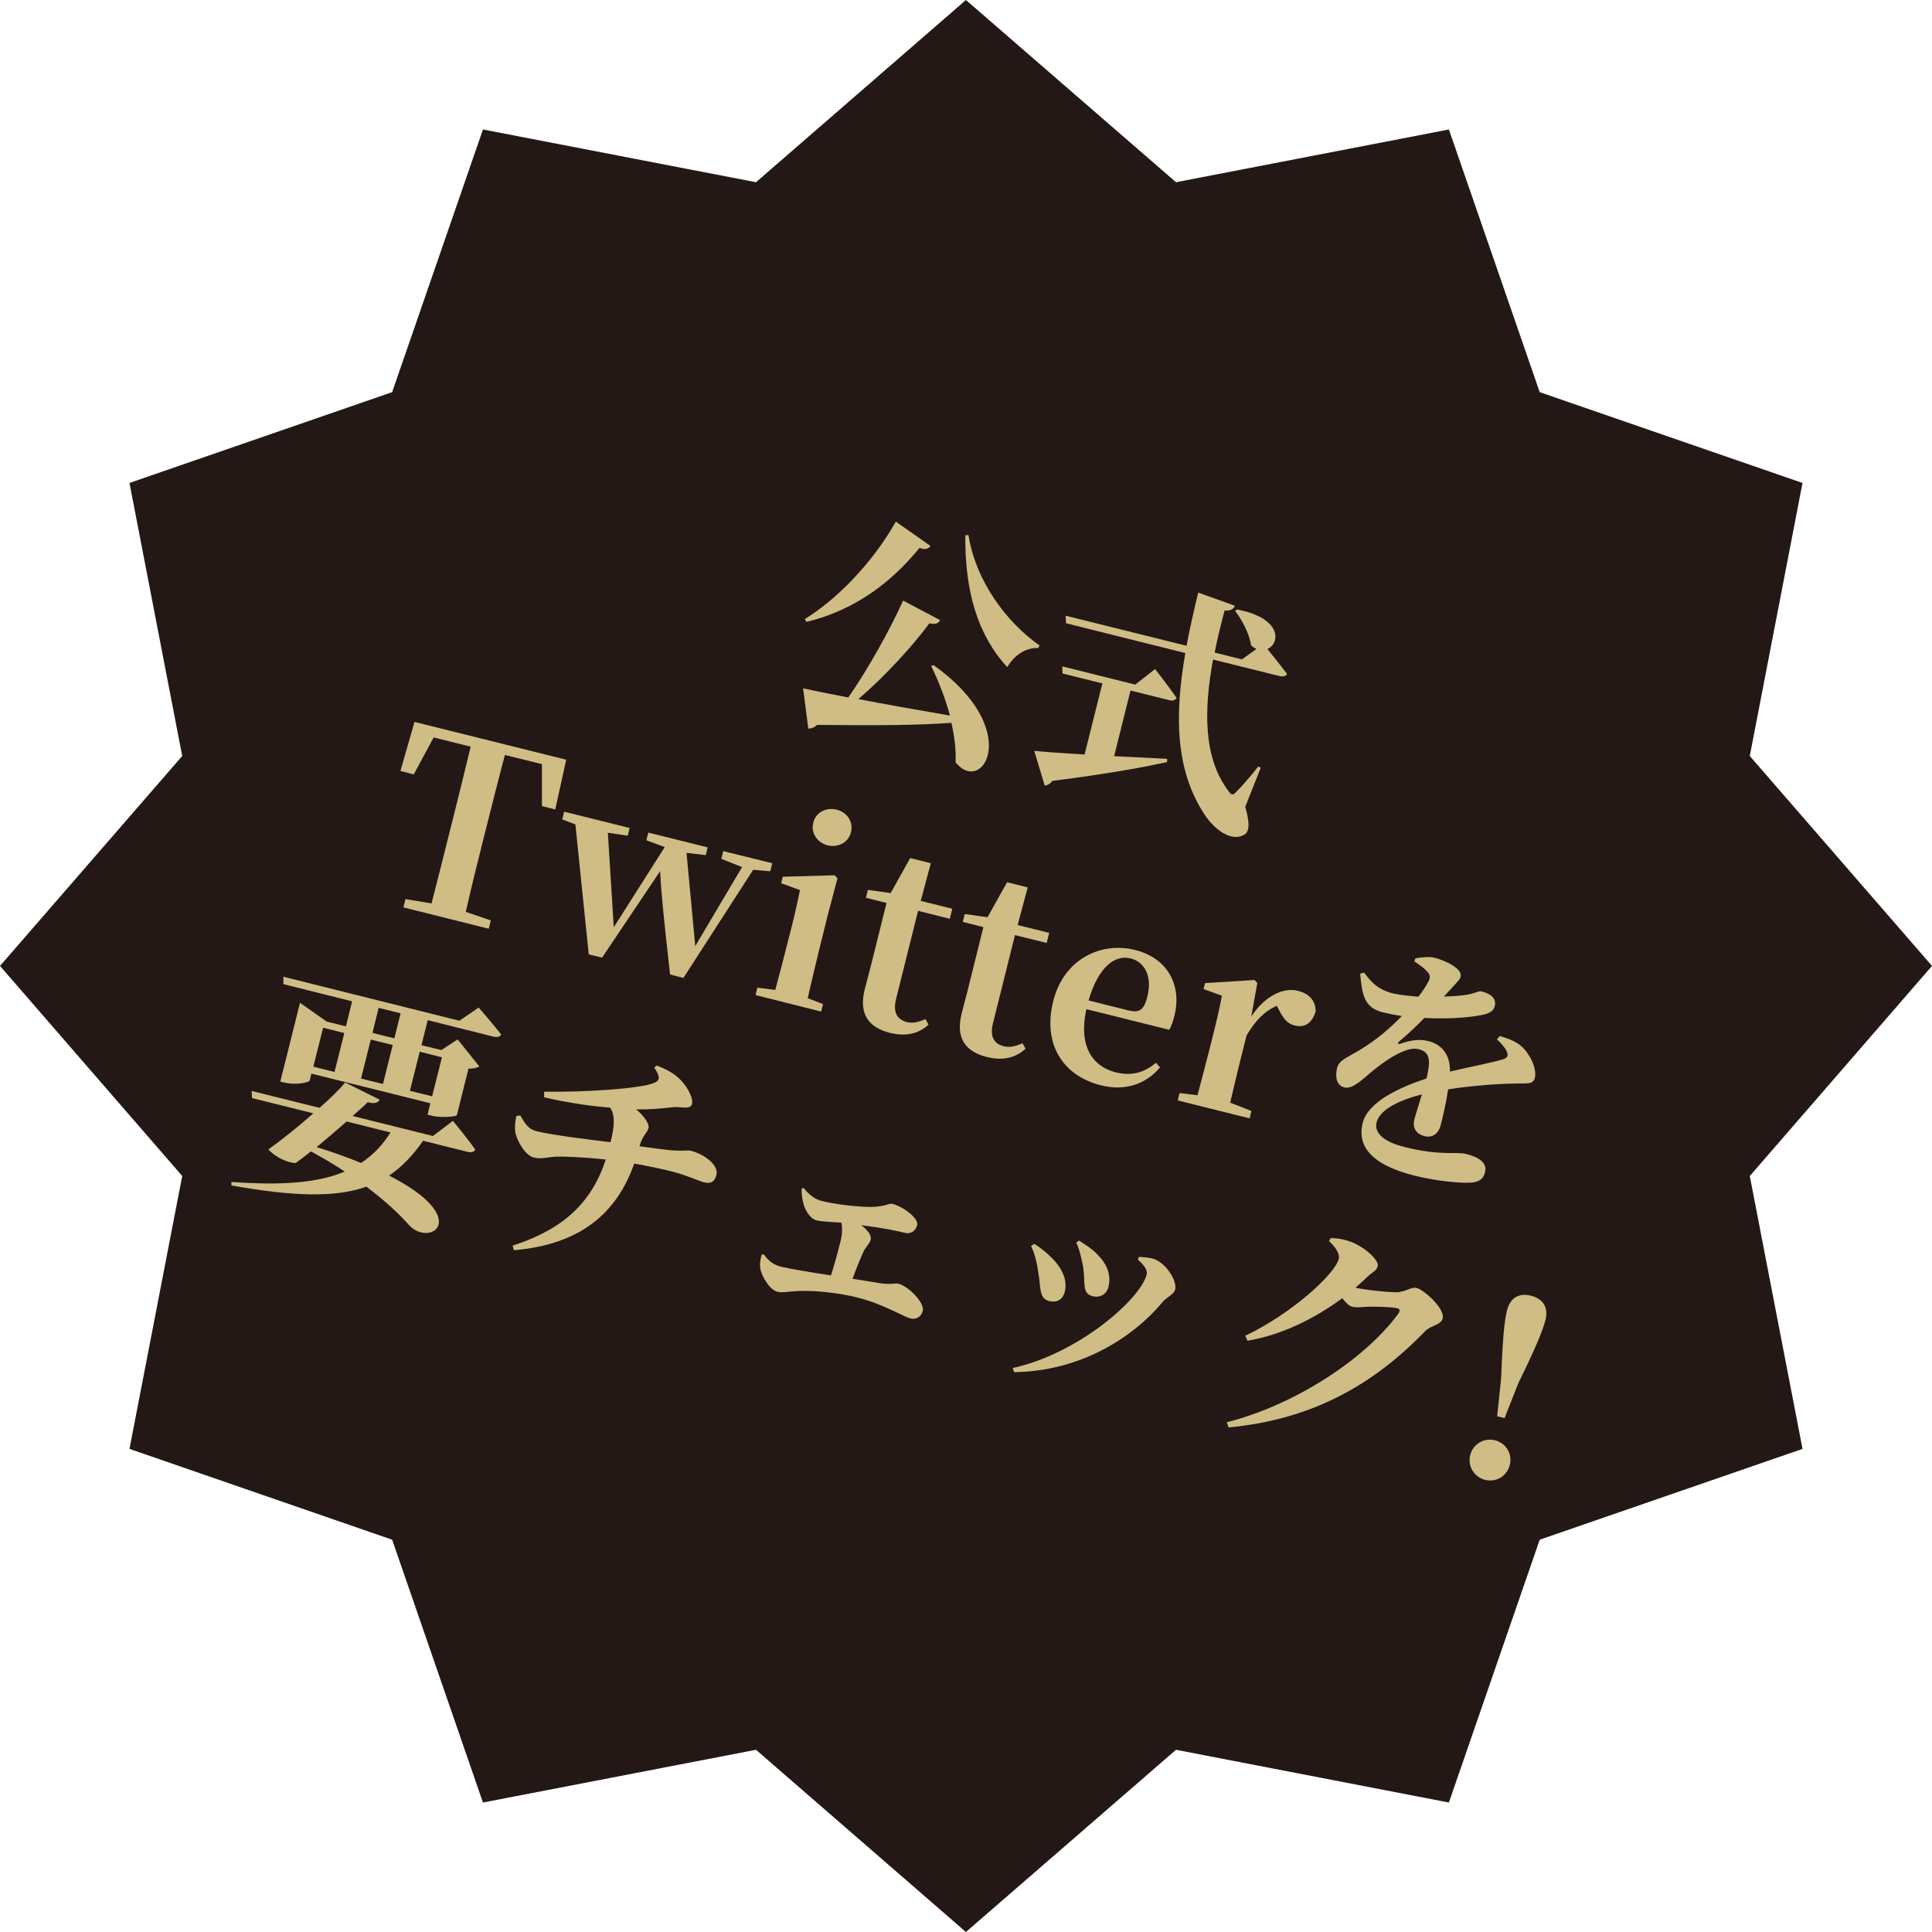 <?xml version="1.0" encoding="UTF-8"?><svg id="_イヤー_2" xmlns="http://www.w3.org/2000/svg" width="130.41" height="130.41" viewBox="0 0 130.41 130.41"><defs><style>.cls-1{fill:#d0bd85;}.cls-2{fill:#231815;}</style></defs><g id="_イヤー_1-2"><g><polygon class="cls-2" points="79.38 12.3 97.8 8.74 103.93 26.47 121.67 32.6 118.11 51.03 130.41 65.2 118.11 79.38 121.67 97.8 103.93 103.93 97.8 121.67 79.38 118.11 65.2 130.41 51.03 118.11 32.6 121.67 26.47 103.93 8.74 97.8 12.3 79.38 0 65.2 12.3 51.03 8.74 32.6 26.47 26.47 32.6 8.74 51.03 12.3 65.2 0 79.38 12.3"/><g><path class="cls-1" d="M63.02,44.9c6.11,4.35,3.29,8.85,1.48,6.55,.04-.83-.07-1.73-.28-2.66-2.11,.16-5,.19-9.07,.14-.18,.18-.39,.25-.59,.25l-.35-2.72c.7,.16,1.76,.37,3.05,.62,1.37-1.97,2.82-4.59,3.7-6.54l2.5,1.32c-.1,.2-.32,.32-.72,.21-1.13,1.52-2.96,3.54-4.8,5.12,1.78,.34,3.95,.73,6.18,1.11-.31-1.17-.78-2.35-1.27-3.35l.19-.06Zm-.22-8.04c-.13,.19-.37,.27-.73,.12-2.25,2.76-4.82,4.31-7.63,5l-.12-.19c2.1-1.29,4.52-3.7,6.15-6.58l2.35,1.65Zm2.57-.75c.49,3.1,2.54,5.87,4.8,7.46l-.09,.17c-.8-.03-1.58,.43-2.09,1.29-1.98-2.14-2.87-5.1-2.83-8.89l.21-.03Z"/><path class="cls-1" d="M75.19,51.04c1.13,.06,2.35,.12,3.59,.18v.22c-1.69,.37-4.11,.81-7.75,1.27-.14,.21-.33,.29-.51,.32l-.71-2.35c.72,.08,1.93,.16,3.4,.25l1.2-4.8-2.69-.67-.02-.48,4.93,1.23,1.34-1.05s.91,1.17,1.45,1.95c-.09,.17-.27,.21-.5,.15l-2.61-.65-1.11,4.45Zm8.87,3.45c.32,1.11,.27,1.66-.07,1.85-.94,.55-2.09-.47-2.65-1.31-2.02-3.02-2.06-6.76-1.33-10.95l-8.05-2.01-.03-.51,8.16,2.03c.22-1.16,.49-2.36,.79-3.59l2.48,.89c-.08,.2-.28,.36-.7,.32-.25,.95-.49,1.9-.67,2.84l1.84,.46,.98-.71c-.12-.05-.24-.13-.36-.23-.1-.76-.62-1.75-1.08-2.33l.14-.1c3.05,.59,2.91,2.28,2.04,2.67,.34,.41,.92,1.14,1.33,1.68-.09,.17-.3,.2-.53,.14l-4.47-1.11c-.63,3.44-.65,6.65,1.04,8.87,.17,.28,.3,.31,.51,.08,.37-.37,1.03-1.11,1.5-1.73l.17,.08-1.05,2.65Z"/><path class="cls-1" d="M34.08,50.97c-.43,1.6-.84,3.25-1.26,4.91l-.2,.79c-.4,1.61-.81,3.24-1.18,4.88l1.69,.58-.14,.56-5.76-1.44,.14-.56,1.76,.29c.41-1.59,.82-3.22,1.23-4.87l.2-.79c.41-1.63,.82-3.29,1.21-4.92l-2.5-.62-1.34,2.49-.9-.23,.95-3.31,10.24,2.55-.74,3.36-.9-.23v-2.83l-2.5-.62Z"/><path class="cls-1" d="M51.98,58.81l-1.14-.1-4.71,7.3-.9-.23c-.43-3.84-.61-5.6-.67-6.98l-3.92,5.84-.9-.22-.9-8.77-.89-.34,.13-.52,4.42,1.1-.13,.52-1.34-.2,.4,6.38,3.44-5.41-1.24-.46,.13-.52,4.01,1-.13,.52-1.3-.15,.59,6.29,3.16-5.33-1.4-.56,.13-.52,3.31,.82-.13,.52Z"/><path class="cls-1" d="M55.55,67.78l-.12,.5-4.43-1.11,.12-.5,1.21,.15c.25-.92,.6-2.25,.82-3.14l.29-1.14c.26-1.03,.39-1.65,.56-2.46l-1.27-.46,.11-.44,3.5-.1,.19,.2-.66,2.51-.6,2.42c-.22,.89-.54,2.25-.75,3.17l1.05,.4Zm-.66-12.24c.18-.72,.88-1.06,1.58-.89,.69,.17,1.15,.8,.97,1.53-.17,.69-.88,1.05-1.57,.88-.69-.17-1.15-.82-.98-1.51Z"/><path class="cls-1" d="M62.69,69.15c-.65,.61-1.51,.84-2.61,.57-1.48-.37-2.12-1.3-1.71-2.94,.13-.52,.26-.96,.42-1.61l1.05-4.22-1.39-.35,.13-.53,1.54,.21,1.32-2.36,1.39,.35-.68,2.54,2.13,.53-.17,.68-2.14-.54-1.49,5.97c-.22,.9,.09,1.37,.73,1.54,.42,.1,.75,.01,1.26-.2l.21,.38Z"/><path class="cls-1" d="M69.23,70.78c-.65,.61-1.51,.84-2.61,.57-1.48-.37-2.12-1.3-1.71-2.94,.13-.52,.26-.96,.42-1.61l1.05-4.22-1.39-.35,.13-.53,1.54,.21,1.32-2.36,1.39,.35-.68,2.54,2.13,.53-.17,.68-2.14-.53-1.49,5.97c-.22,.9,.09,1.37,.73,1.53,.42,.1,.75,.02,1.27-.2l.21,.38Z"/><path class="cls-1" d="M73.33,68.12c-.55,2.48,.41,3.87,1.97,4.26,1.16,.29,1.97-.02,2.73-.64l.27,.31c-.97,1.16-2.39,1.61-3.98,1.21-2.53-.63-3.96-2.73-3.23-5.67,.72-2.9,3.27-4.03,5.52-3.47,2.21,.55,3.17,2.38,2.67,4.42-.1,.42-.21,.72-.36,.97l-5.58-1.39Zm2.91,.09c.74,.19,1.01-.14,1.21-.96,.33-1.31-.16-2.32-1.14-2.56-1.02-.25-2.15,.51-2.83,2.84l2.76,.69Z"/><path class="cls-1" d="M84.45,68.64c.9-1.42,2.2-2.01,3.16-1.76,.68,.17,1.19,.59,1.2,1.39-.23,.71-.66,1.14-1.42,.95-.53-.13-.79-.52-1.08-1.09l-.13-.24c-.81,.36-1.42,.96-2.04,2.01l-.36,1.43c-.22,.87-.53,2.18-.74,3.1l1.43,.56-.12,.5-4.85-1.21,.12-.5,1.21,.15c.24-.92,.6-2.25,.82-3.14l.29-1.16c.26-1.05,.39-1.63,.54-2.42l-1.24-.45,.1-.4,3.34-.21,.19,.2-.41,2.28Z"/><path class="cls-1" d="M101.25,69.94c.8,.23,1.18,.43,1.53,.76,.48,.46,.98,1.43,.82,2.06-.12,.48-.58,.35-1.45,.38-1.17,.02-2.92,.16-4.4,.39-.14,.91-.35,1.83-.5,2.41-.14,.55-.53,.89-1.1,.75-.47-.12-.84-.48-.68-1.13,.11-.42,.31-1.02,.51-1.69-1.53,.39-2.84,1.02-3.06,1.89-.16,.64,.35,1.29,1.91,1.67,2.4,.6,3.49,.3,4.12,.46,.79,.2,1.46,.55,1.29,1.23-.11,.45-.38,.68-1,.71-.8,.04-2.38-.13-3.75-.47-3.16-.79-3.86-2.16-3.51-3.56,.35-1.4,2.41-2.38,4.31-3,.3-1.28,.22-1.79-.53-1.98-.82-.21-2.11,.69-2.85,1.26-.76,.58-1.51,1.44-2.13,1.33-.55-.12-.67-.67-.53-1.31,.12-.55,.75-.74,1.54-1.23,1.09-.65,2.07-1.49,2.83-2.29-.43-.06-.87-.15-1.29-.25-1.27-.32-1.39-1.22-1.52-2.61l.27-.07c.44,.59,.89,1.16,2.01,1.42,.49,.1,1.06,.16,1.65,.21,.33-.42,.55-.77,.66-1,.14-.24,.18-.45-.07-.7-.18-.22-.48-.43-.86-.68l.07-.21c.41-.09,.96-.12,1.26-.05,.69,.17,1.93,.72,1.79,1.29-.06,.23-.22,.32-.44,.59l-.69,.75c.61-.02,1.14-.06,1.52-.12,.6-.09,.81-.28,1.02-.23,.58,.14,1.04,.45,.89,1.01-.06,.24-.27,.46-.76,.56-.6,.14-2.17,.33-3.99,.22-.42,.44-.98,.99-1.72,1.61-.09,.1-.06,.19,.08,.14,.66-.23,1.27-.35,1.9-.19,1,.25,1.5,1.01,1.47,2.06,1.26-.3,2.73-.57,3.56-.82,.33-.09,.41-.28,.26-.57-.11-.23-.39-.56-.65-.78l.2-.24Z"/><path class="cls-1" d="M30.58,75.67s.95,1.14,1.5,1.93c-.09,.17-.27,.21-.52,.15l-3-.75c-.69,.99-1.44,1.78-2.3,2.35,5.62,2.86,2.83,4.85,1.38,3.38-.65-.75-1.61-1.65-2.91-2.63-2.07,.74-4.88,.67-9.11-.08v-.24c3.3,.24,5.79,.09,7.65-.7-.69-.46-1.45-.91-2.28-1.36-.38,.3-.74,.57-1.04,.79-.54-.03-1.3-.36-1.84-.92,.81-.57,1.99-1.51,3.04-2.44l-4.14-1.03-.02-.48,4.58,1.14c.74-.65,1.38-1.28,1.73-1.71l2.33,1.16c-.11,.21-.35,.29-.81,.17-.25,.25-.61,.57-1.02,.93l5.42,1.35,1.35-1.02Zm-11.45-9.24v-.5l11.88,2.97,1.3-.89s.92,1.05,1.52,1.82c-.09,.17-.29,.2-.53,.14l-4.43-1.11-.42,1.69,1.34,.33,1.1-.72,1.46,1.82c-.12,.09-.4,.16-.73,.16l-.78,3.13c-.04,.11-1.08,.19-1.66,.05l-.32-.08,.19-.77-8.03-2-.11,.45c-.04,.16-.97,.34-1.73,.15l-.26-.06,1.33-5.32,1.81,1.27,1.29,.32,.42-1.69-4.64-1.16Zm2.02,5.57l1.43,.36,.66-2.63-1.43-.36-.66,2.63Zm2.24,3.71c-.64,.56-1.35,1.17-2.02,1.72,1.14,.35,2.15,.72,3,1.07,.8-.52,1.45-1.2,1.99-2.06l-2.97-.74Zm.98-2.91l1.48,.37,.66-2.63-1.48-.37-.66,2.63Zm1.19-4.77l-.42,1.69,1.48,.37,.42-1.69-1.48-.37Zm2.77,2.97l-.66,2.63,1.5,.37,.66-2.63-1.5-.38Z"/><path class="cls-1" d="M44.38,71.94c.92,.37,1.34,.69,1.72,1.13,.34,.41,.71,1.07,.61,1.45-.1,.4-.76,.17-1.22,.21-1,.11-1.74,.17-2.55,.15,.57,.47,.89,1.01,.84,1.24-.1,.4-.37,.44-.62,1.25,.79,.11,1.42,.2,1.89,.25,1.05,.11,1.37,0,1.56,.05,.98,.25,1.91,.99,1.75,1.63-.13,.52-.44,.61-.83,.51-.39-.1-1.2-.49-2.12-.72-.82-.21-1.72-.39-2.6-.55-1.24,3.53-3.83,5.48-8.12,5.85l-.09-.31c3.42-1.1,5.33-2.89,6.29-5.81-1.28-.15-2.9-.23-3.5-.19-.49,.05-.9,.17-1.37,.05-.57-.14-1.12-1.12-1.24-1.7-.04-.27-.02-.66,.07-1.1l.27-.04c.37,.67,.62,.94,1.07,1.06,1.13,.28,3.64,.58,5.02,.75,.26-1.03,.33-1.79-.02-2.33-1.06-.09-2.64-.28-4.46-.7v-.38c2.79,.04,6.57-.21,7.43-.6,.38-.16,.44-.37,0-1.03l.21-.15Z"/><path class="cls-1" d="M54.24,80.18c.34,.43,.73,.77,1.25,.89,.72,.18,1.8,.33,2.7,.38,1.57,.1,1.76-.26,2.04-.19,.76,.19,1.79,.99,1.68,1.43-.09,.34-.37,.64-.85,.52-.45-.11-1.36-.31-2.92-.51,.43,.33,.7,.69,.63,.98-.06,.26-.35,.5-.49,.82-.22,.48-.48,1.11-.73,1.82,.76,.12,1.44,.22,1.88,.3,.78,.11,.98-.03,1.21,.03,.69,.17,1.78,1.3,1.65,1.83-.09,.37-.43,.61-.81,.52-.53-.13-1.77-.95-3.62-1.42-1.19-.3-2.72-.47-3.76-.44-.69,0-1.27,.15-1.64,.05-.52-.13-1.09-1.11-1.14-1.59-.04-.25-.02-.48,.09-.92h.16c.29,.42,.64,.7,1.14,.82,.61,.15,2,.38,3.38,.59,.23-.71,.46-1.56,.63-2.24,.14-.55,.15-.96,.07-1.32-.81-.06-1.3-.07-1.69-.16-.36-.09-.7-.57-.84-1.03-.12-.39-.16-.78-.15-1.1l.15-.06Z"/><path class="cls-1" d="M68.45,92.62l-.09-.28c4.42-.96,8.63-4.65,9.04-6.31,.08-.3-.18-.64-.59-1l.06-.19c.25,.01,.66,.04,.95,.12,.82,.22,1.66,1.46,1.5,2.09-.08,.32-.57,.51-.84,.83-2.08,2.5-5.66,4.69-10.04,4.74Zm1.15-8.52l.21-.14c.45,.27,.87,.63,1.1,.87,.79,.73,1.16,1.59,.96,2.38-.12,.47-.49,.75-1.06,.61-.71-.18-.54-.98-.73-1.96-.1-.74-.27-1.3-.48-1.76Zm3.04-.22l.19-.14c.46,.29,.83,.52,1.21,.9,.65,.64,.99,1.38,.78,2.23-.14,.55-.63,.73-1.05,.63-.76-.19-.5-.88-.65-1.93-.08-.5-.28-1.34-.48-1.7Z"/><path class="cls-1" d="M94.47,87.2c.44-.03,.81-.35,1.16-.26,.48,.12,1.92,1.39,1.75,2.05-.11,.45-.78,.46-1.19,.87-3.4,3.52-7.53,5.96-13.26,6.49l-.12-.35c4.64-1.17,9.4-4.32,11.59-7.35,.14-.21,.08-.31-.12-.35-.34-.08-1.56-.12-2.07-.09-.37,.03-.65,.06-.96-.01-.19-.05-.41-.27-.65-.57-1.83,1.36-4.1,2.49-6.4,2.87l-.14-.34c3.14-1.49,6.05-4.16,6.31-5.19,.08-.31-.21-.79-.66-1.19l.11-.21c.32,.01,.63,.02,1.15,.18,1.05,.31,2.12,1.3,2.03,1.7-.09,.35-.31,.37-.69,.72-.25,.26-.54,.5-.82,.75,.56,.14,2.48,.35,2.97,.3Z"/><path class="cls-1" d="M99.24,98.22c.18-.74,.93-1.19,1.67-1,.76,.19,1.19,.93,1,1.67-.19,.74-.91,1.19-1.67,1-.74-.19-1.19-.93-1-1.67Zm5.08-9.13c-.19,.76-.73,2.03-1.84,4.29l-.92,2.34-.5-.12,.26-2.5c.1-2.51,.21-3.89,.4-4.64,.22-.87,.81-1.2,1.62-1s1.19,.78,.98,1.65Z"/></g></g></g></svg>